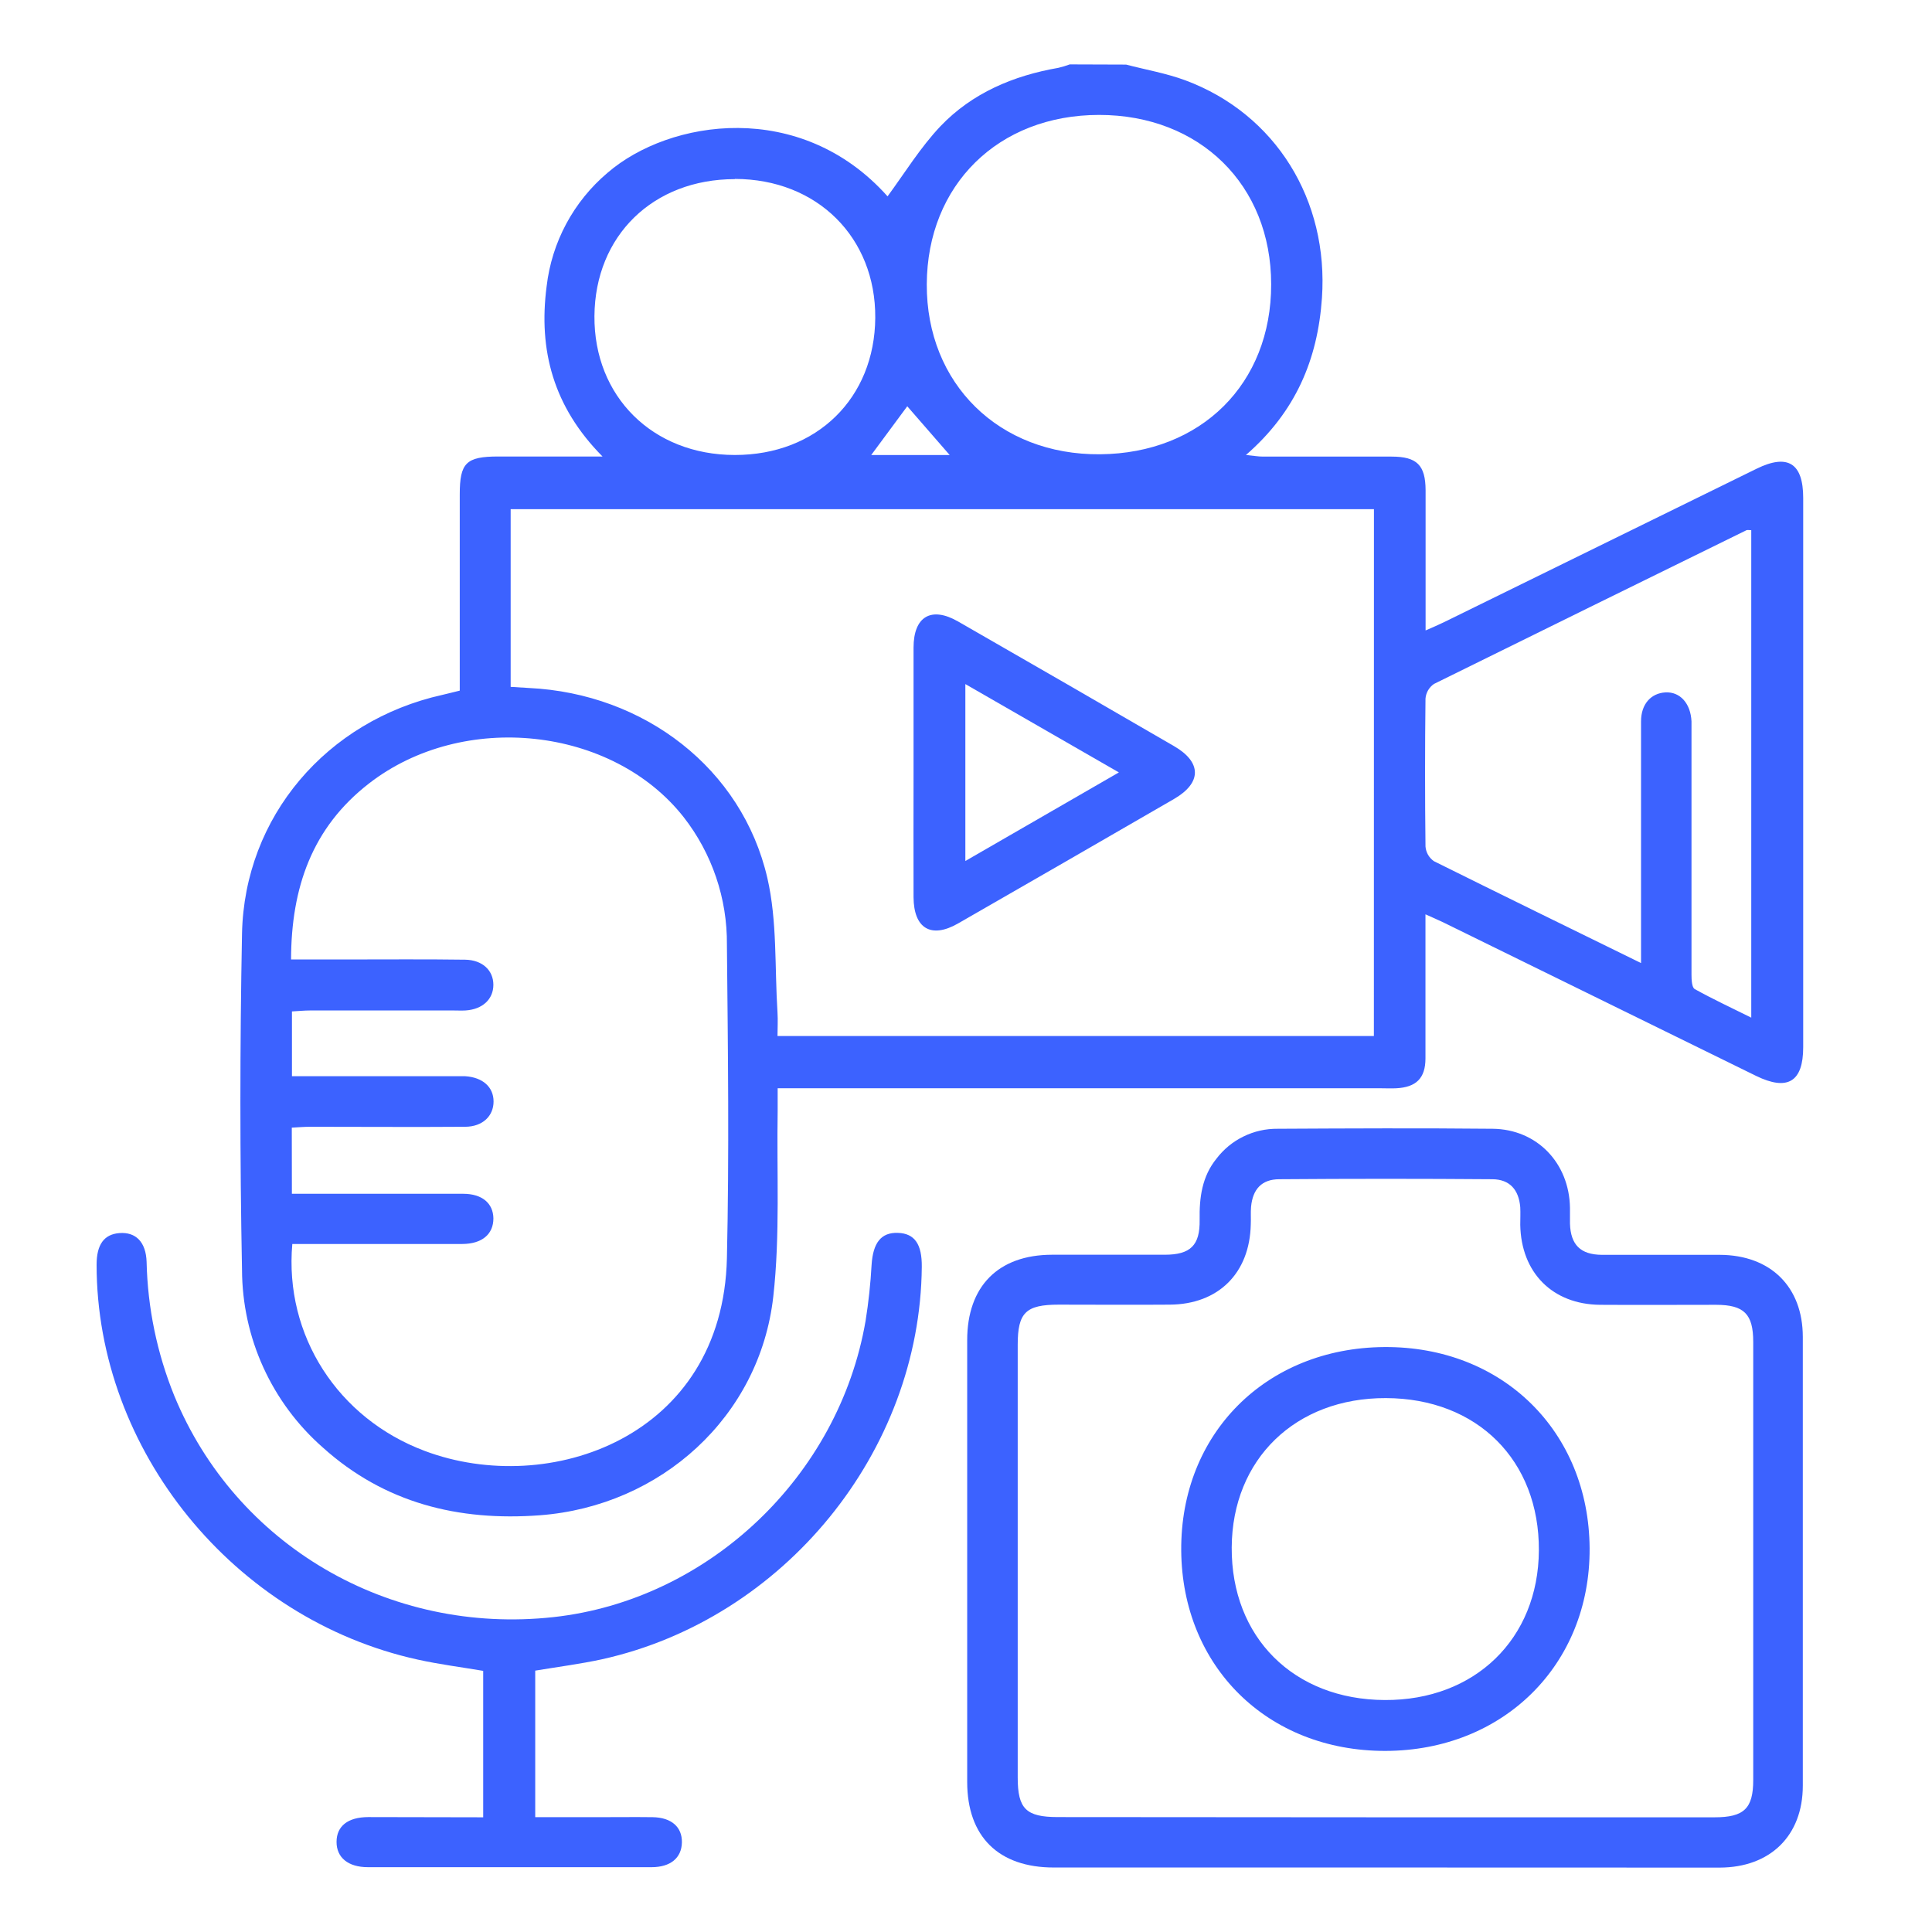 <svg width="60" height="60" viewBox="0 0 60 60" fill="none" xmlns="http://www.w3.org/2000/svg">
<rect width="60" height="60" fill="white"/>
<path d="M34.973 2.006C35.587 2.167 36.22 2.275 36.813 2.495C39.621 3.541 41.266 6.218 41.054 9.259C40.921 11.166 40.237 12.79 38.694 14.13C38.928 14.153 39.074 14.18 39.22 14.18C40.553 14.18 41.883 14.18 43.216 14.18C44.007 14.18 44.27 14.447 44.273 15.227C44.273 16.647 44.273 18.067 44.273 19.579C44.5 19.479 44.672 19.407 44.841 19.324L54.552 14.557C55.52 14.082 56 14.383 56 15.464C56 21.15 56 26.836 56 32.522C56 33.597 55.517 33.89 54.537 33.413L44.826 28.647C44.667 28.57 44.503 28.501 44.269 28.395V31.011C44.269 31.63 44.269 32.25 44.269 32.869C44.269 33.489 43.976 33.765 43.365 33.797C43.201 33.806 43.036 33.797 42.872 33.797H24.151C24.151 34.059 24.151 34.27 24.151 34.482C24.118 36.412 24.23 38.358 24.015 40.267C23.596 43.997 20.524 46.774 16.767 47.058C14.237 47.248 11.941 46.678 10.026 44.954C9.241 44.265 8.611 43.417 8.178 42.466C7.745 41.515 7.52 40.483 7.516 39.439C7.449 35.96 7.449 32.48 7.516 28.999C7.588 25.362 10.149 22.381 13.734 21.581C13.908 21.541 14.08 21.496 14.278 21.448V15.354C14.278 14.374 14.477 14.178 15.471 14.177C16.505 14.177 17.539 14.177 18.712 14.177C17.185 12.637 16.717 10.875 16.976 8.893C17.135 7.52 17.811 6.26 18.867 5.367C20.791 3.705 24.864 3.072 27.564 6.098C28.1 5.367 28.587 4.574 29.21 3.917C30.195 2.887 31.473 2.349 32.867 2.107C32.987 2.079 33.106 2.043 33.222 2L34.973 2.006ZM42.669 15.813H15.859V21.331C16.068 21.344 16.246 21.357 16.425 21.366C20.009 21.537 23.046 23.869 23.831 27.267C24.141 28.612 24.056 30.042 24.146 31.443C24.162 31.689 24.146 31.936 24.146 32.174H42.667L42.669 15.813ZM9.065 37.074H9.678C11.247 37.074 12.817 37.074 14.384 37.074C14.97 37.074 15.316 37.366 15.323 37.838C15.323 38.327 14.974 38.63 14.357 38.633C12.789 38.633 11.22 38.633 9.65 38.633H9.078C8.828 41.473 10.493 44.05 13.194 45.061C17.045 46.507 22.449 44.644 22.575 39.071C22.648 35.829 22.607 32.583 22.575 29.34C22.588 27.905 22.115 26.508 21.231 25.376C19.014 22.561 14.384 22.064 11.461 24.33C9.69 25.702 9.045 27.568 9.039 29.797H10.778C11.999 29.797 13.222 29.787 14.444 29.804C14.983 29.812 15.322 30.137 15.322 30.584C15.322 31.031 14.987 31.347 14.456 31.381C14.329 31.388 14.202 31.381 14.073 31.381H9.64C9.448 31.381 9.257 31.401 9.067 31.411V33.423H14.012C14.158 33.423 14.304 33.423 14.45 33.423C14.993 33.459 15.328 33.759 15.328 34.208C15.328 34.656 14.992 34.989 14.45 34.993C12.841 35.005 11.24 34.993 9.636 34.993C9.444 34.993 9.252 35.01 9.062 35.02L9.065 37.074ZM50.964 29.915V25.3C50.964 24.335 50.964 23.369 50.964 22.403C50.964 21.863 51.275 21.527 51.724 21.503C52.172 21.48 52.505 21.839 52.531 22.406C52.531 22.516 52.531 22.625 52.531 22.735C52.531 25.25 52.531 27.764 52.531 30.279C52.531 30.425 52.542 30.668 52.632 30.717C53.195 31.03 53.781 31.302 54.387 31.604V16.465C54.308 16.465 54.267 16.453 54.24 16.465C51.002 18.053 47.767 19.645 44.534 21.24C44.458 21.292 44.396 21.36 44.35 21.438C44.305 21.517 44.277 21.605 44.27 21.696C44.252 23.227 44.252 24.758 44.27 26.288C44.277 26.379 44.304 26.467 44.349 26.546C44.395 26.625 44.457 26.693 44.532 26.745C46.644 27.794 48.755 28.826 50.969 29.911L50.964 29.915ZM39.477 8.828C39.477 5.746 37.262 3.569 34.133 3.569C31.005 3.569 28.795 5.743 28.782 8.828C28.769 11.914 31.025 14.136 34.164 14.108C37.303 14.08 39.483 11.917 39.477 8.828ZM22.822 5.563C20.286 5.563 18.48 7.316 18.461 9.815C18.442 12.313 20.27 14.129 22.819 14.13C25.368 14.132 27.164 12.362 27.182 9.871C27.199 7.381 25.383 5.559 22.822 5.557V5.563ZM28.176 12.617L27.056 14.132H29.494L28.176 12.617Z" fill="#3C62FF"/>
<path d="M42.964 57.997H32.726C31.011 57.997 30.037 57.037 30.037 55.338C30.037 50.761 30.037 46.188 30.037 41.62C30.037 39.943 31.005 38.971 32.669 38.967C33.839 38.967 35.009 38.967 36.171 38.967C36.972 38.967 37.269 38.675 37.256 37.885C37.244 37.192 37.329 36.539 37.777 35.985C37.999 35.693 38.286 35.456 38.617 35.295C38.947 35.133 39.31 35.051 39.678 35.055C41.903 35.043 44.128 35.033 46.353 35.055C47.735 35.069 48.736 36.121 48.757 37.511C48.757 37.674 48.757 37.839 48.757 38.003C48.778 38.656 49.082 38.964 49.745 38.97C50.967 38.97 52.189 38.97 53.411 38.97C54.986 38.977 55.987 39.961 55.988 41.519C55.988 46.163 55.988 50.808 55.988 55.455C55.988 57.01 54.976 57.998 53.404 58C49.928 58 46.448 57.999 42.964 57.997ZM42.964 56.438C46.392 56.438 49.821 56.438 53.25 56.438C54.162 56.438 54.448 56.164 54.448 55.281C54.448 50.746 54.448 46.209 54.448 41.673C54.448 40.808 54.164 40.525 53.299 40.522C52.096 40.522 50.891 40.53 49.689 40.522C48.213 40.507 47.239 39.524 47.213 38.038C47.213 37.855 47.222 37.673 47.213 37.492C47.168 36.95 46.887 36.627 46.35 36.622C44.144 36.605 41.937 36.605 39.731 36.622C39.182 36.622 38.904 36.934 38.853 37.478C38.837 37.66 38.853 37.842 38.844 38.025C38.812 39.537 37.84 40.508 36.327 40.517C35.178 40.526 34.028 40.517 32.88 40.517C31.856 40.517 31.606 40.764 31.606 41.763C31.606 46.243 31.606 50.724 31.606 55.204C31.606 56.174 31.865 56.429 32.845 56.431L42.964 56.438Z" fill="#3C62FF"/>
<path d="M15.006 56.438V51.89C14.329 51.775 13.646 51.689 12.976 51.541C7.263 50.286 3 45.039 3 39.277C3 38.652 3.23 38.333 3.705 38.295C4.221 38.254 4.534 38.576 4.553 39.191C4.585 40.614 4.875 42.019 5.409 43.338C7.32 47.994 12.084 50.78 17.187 50.221C22 49.692 26.053 45.852 26.882 41.017C26.974 40.442 27.036 39.863 27.068 39.281C27.112 38.599 27.36 38.27 27.884 38.288C28.407 38.305 28.634 38.64 28.627 39.343C28.576 45.083 24.35 50.276 18.693 51.531C18.019 51.677 17.332 51.765 16.622 51.883V56.434H18.572C19.136 56.434 19.702 56.427 20.268 56.434C20.853 56.444 21.187 56.739 21.177 57.221C21.166 57.703 20.82 57.986 20.238 57.987C18.687 57.987 17.137 57.987 15.587 57.987C14.2 57.987 12.808 57.987 11.427 57.987C10.81 57.987 10.45 57.687 10.452 57.201C10.453 56.714 10.8 56.434 11.434 56.431C12.615 56.434 13.797 56.438 15.006 56.438Z" fill="#3C62FF"/>
<path d="M28.371 23.988C28.371 22.697 28.371 21.405 28.371 20.114C28.371 19.144 28.922 18.823 29.753 19.3C31.996 20.587 34.232 21.878 36.463 23.173C37.323 23.671 37.325 24.311 36.463 24.811C34.228 26.105 31.991 27.395 29.75 28.681C28.918 29.157 28.377 28.836 28.371 27.864C28.366 26.573 28.371 25.281 28.371 23.988ZM34.748 23.988L29.98 21.245V26.739L34.748 23.988Z" fill="#3C62FF"/>
<path d="M49.367 48.086C49.386 51.698 46.691 54.368 43.027 54.376C39.363 54.383 36.71 51.755 36.684 48.151C36.658 44.522 39.317 41.86 42.989 41.834C46.662 41.807 49.347 44.456 49.367 48.086ZM43.04 43.419C40.231 43.41 38.267 45.318 38.252 48.058C38.237 50.85 40.177 52.783 43.004 52.796C45.803 52.811 47.775 50.897 47.791 48.151C47.807 45.351 45.875 43.427 43.04 43.419Z" fill="#3C62FF"/>
</svg>
